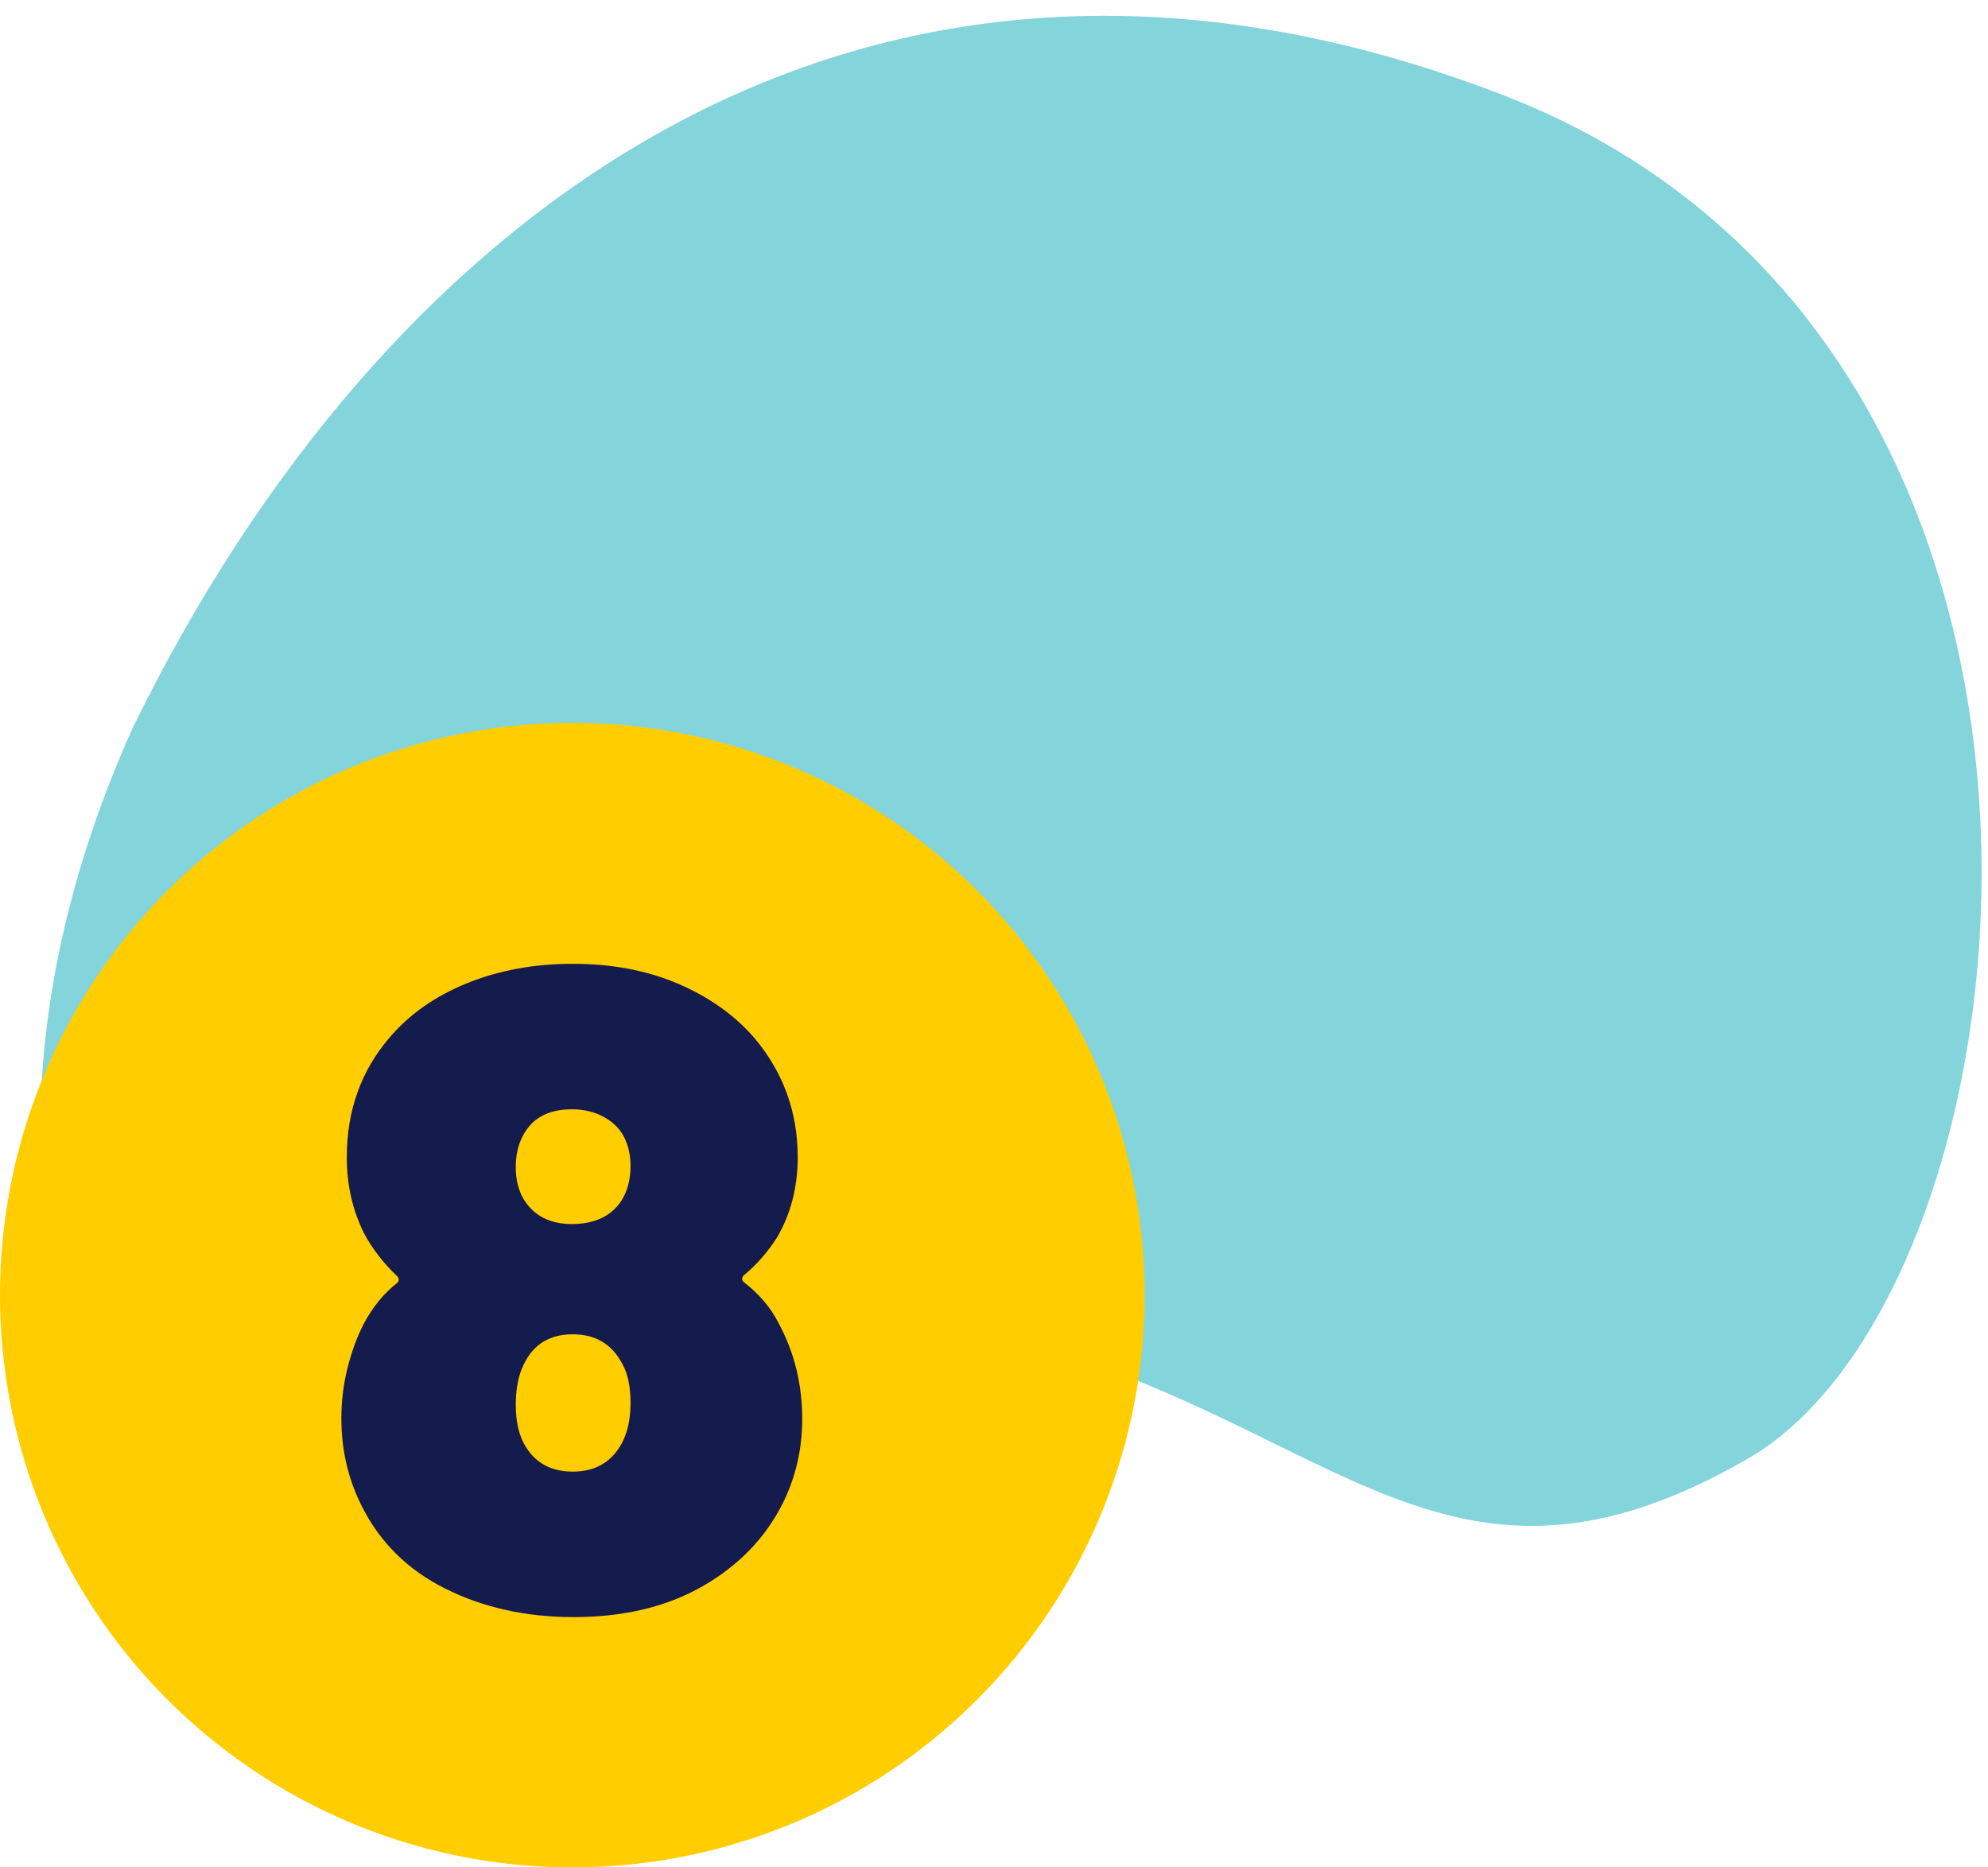 <?xml version="1.0" encoding="UTF-8"?>
<svg width="99px" height="93px" viewBox="0 0 99 93" version="1.1" xmlns="http://www.w3.org/2000/svg" xmlns:xlink="http://www.w3.org/1999/xlink">
    <title>03 picto / 1</title>
    <g id="👌🏻8-raisons..." stroke="none" stroke-width="1" fill="none" fill-rule="evenodd">
        <g id="HP" transform="translate(-479, -3908)">
            <g id="section-/-8-raisons-...-copy" transform="translate(0, 3527)">
                <g id="Group-3" transform="translate(211, 194)">
                    <g id="03-UI-/-Raison-8" transform="translate(119, 133)">
                        <g id="Group-2" transform="translate(139.994, 37.78)">
                            <path d="M18.748,53.364 C9.151,67.598 25.146,111.973 59.471,109.052 C93.796,106.13 106.999,78.986 106.999,50.807 C106.34,29.219 94.252,16.174 83.699,15.191 C65.271,14.985 69.717,39.72 53.743,42.758 C37.768,45.795 28.346,39.13 18.748,53.364 Z" id="Path-2" fill="#84D5DB" transform="translate(61.499, 62.189) rotate(206) translate(-61.499, -62.189) "></path>
                            <g id="Group" transform="translate(9.006, 52.22)">
                                <circle id="Oval" fill="#FFCD00" cx="28.5" cy="28.5" r="28.5"></circle>
                                <g id="8" transform="translate(17, 12)" fill="#141B4D" fill-rule="nonzero">
                                    <path d="M21.78,17.91 C22.56,19.35 22.95,20.94 22.95,22.68 C22.95,24.18 22.62,25.59 21.96,26.91 C21.09,28.62 19.762,29.985 17.977,31.005 C16.192,32.025 14.055,32.535 11.565,32.535 C9.195,32.535 7.065,32.062 5.175,31.117 C3.285,30.172 1.89,28.785 0.99,26.955 C0.33,25.635 0,24.195 0,22.635 C0,21.765 0.105,20.918 0.315,20.093 C0.525,19.267 0.795,18.54 1.125,17.91 C1.575,17.07 2.13,16.395 2.79,15.885 C2.88,15.795 2.88,15.69 2.79,15.57 C2.07,14.88 1.515,14.16 1.125,13.41 C0.555,12.27 0.27,11.01 0.27,9.63 C0.27,7.32 0.975,5.34 2.385,3.69 C3.375,2.52 4.665,1.613 6.255,0.968 C7.845,0.323 9.6,0 11.52,0 C13.47,0 15.217,0.33 16.762,0.99 C18.308,1.65 19.575,2.55 20.565,3.69 C22.005,5.4 22.725,7.38 22.725,9.63 C22.725,11.13 22.38,12.465 21.69,13.635 C21.21,14.385 20.655,15.015 20.025,15.525 C19.935,15.645 19.935,15.75 20.025,15.84 C20.805,16.44 21.39,17.13 21.78,17.91 Z M9,8.64 C8.79,9.06 8.685,9.555 8.685,10.125 C8.685,10.755 8.82,11.295 9.09,11.745 C9.6,12.555 10.395,12.96 11.475,12.96 C12.615,12.96 13.44,12.57 13.95,11.79 C14.25,11.31 14.4,10.74 14.4,10.08 C14.4,9.54 14.295,9.06 14.085,8.64 C13.875,8.22 13.537,7.883 13.072,7.628 C12.607,7.372 12.075,7.245 11.475,7.245 C10.275,7.245 9.45,7.71 9,8.64 Z M13.725,24.255 C14.175,23.655 14.4,22.86 14.4,21.87 C14.4,21.06 14.265,20.415 13.995,19.935 C13.485,18.945 12.66,18.45 11.52,18.45 C10.38,18.45 9.57,18.945 9.09,19.935 C8.82,20.475 8.685,21.15 8.685,21.96 C8.685,22.86 8.865,23.58 9.225,24.12 C9.735,24.9 10.5,25.29 11.52,25.29 C12.48,25.29 13.215,24.945 13.725,24.255 Z" id="Shape"></path>
                                </g>
                            </g>
                        </g>
                    </g>
                </g>
            </g>
        </g>
    </g>
</svg>